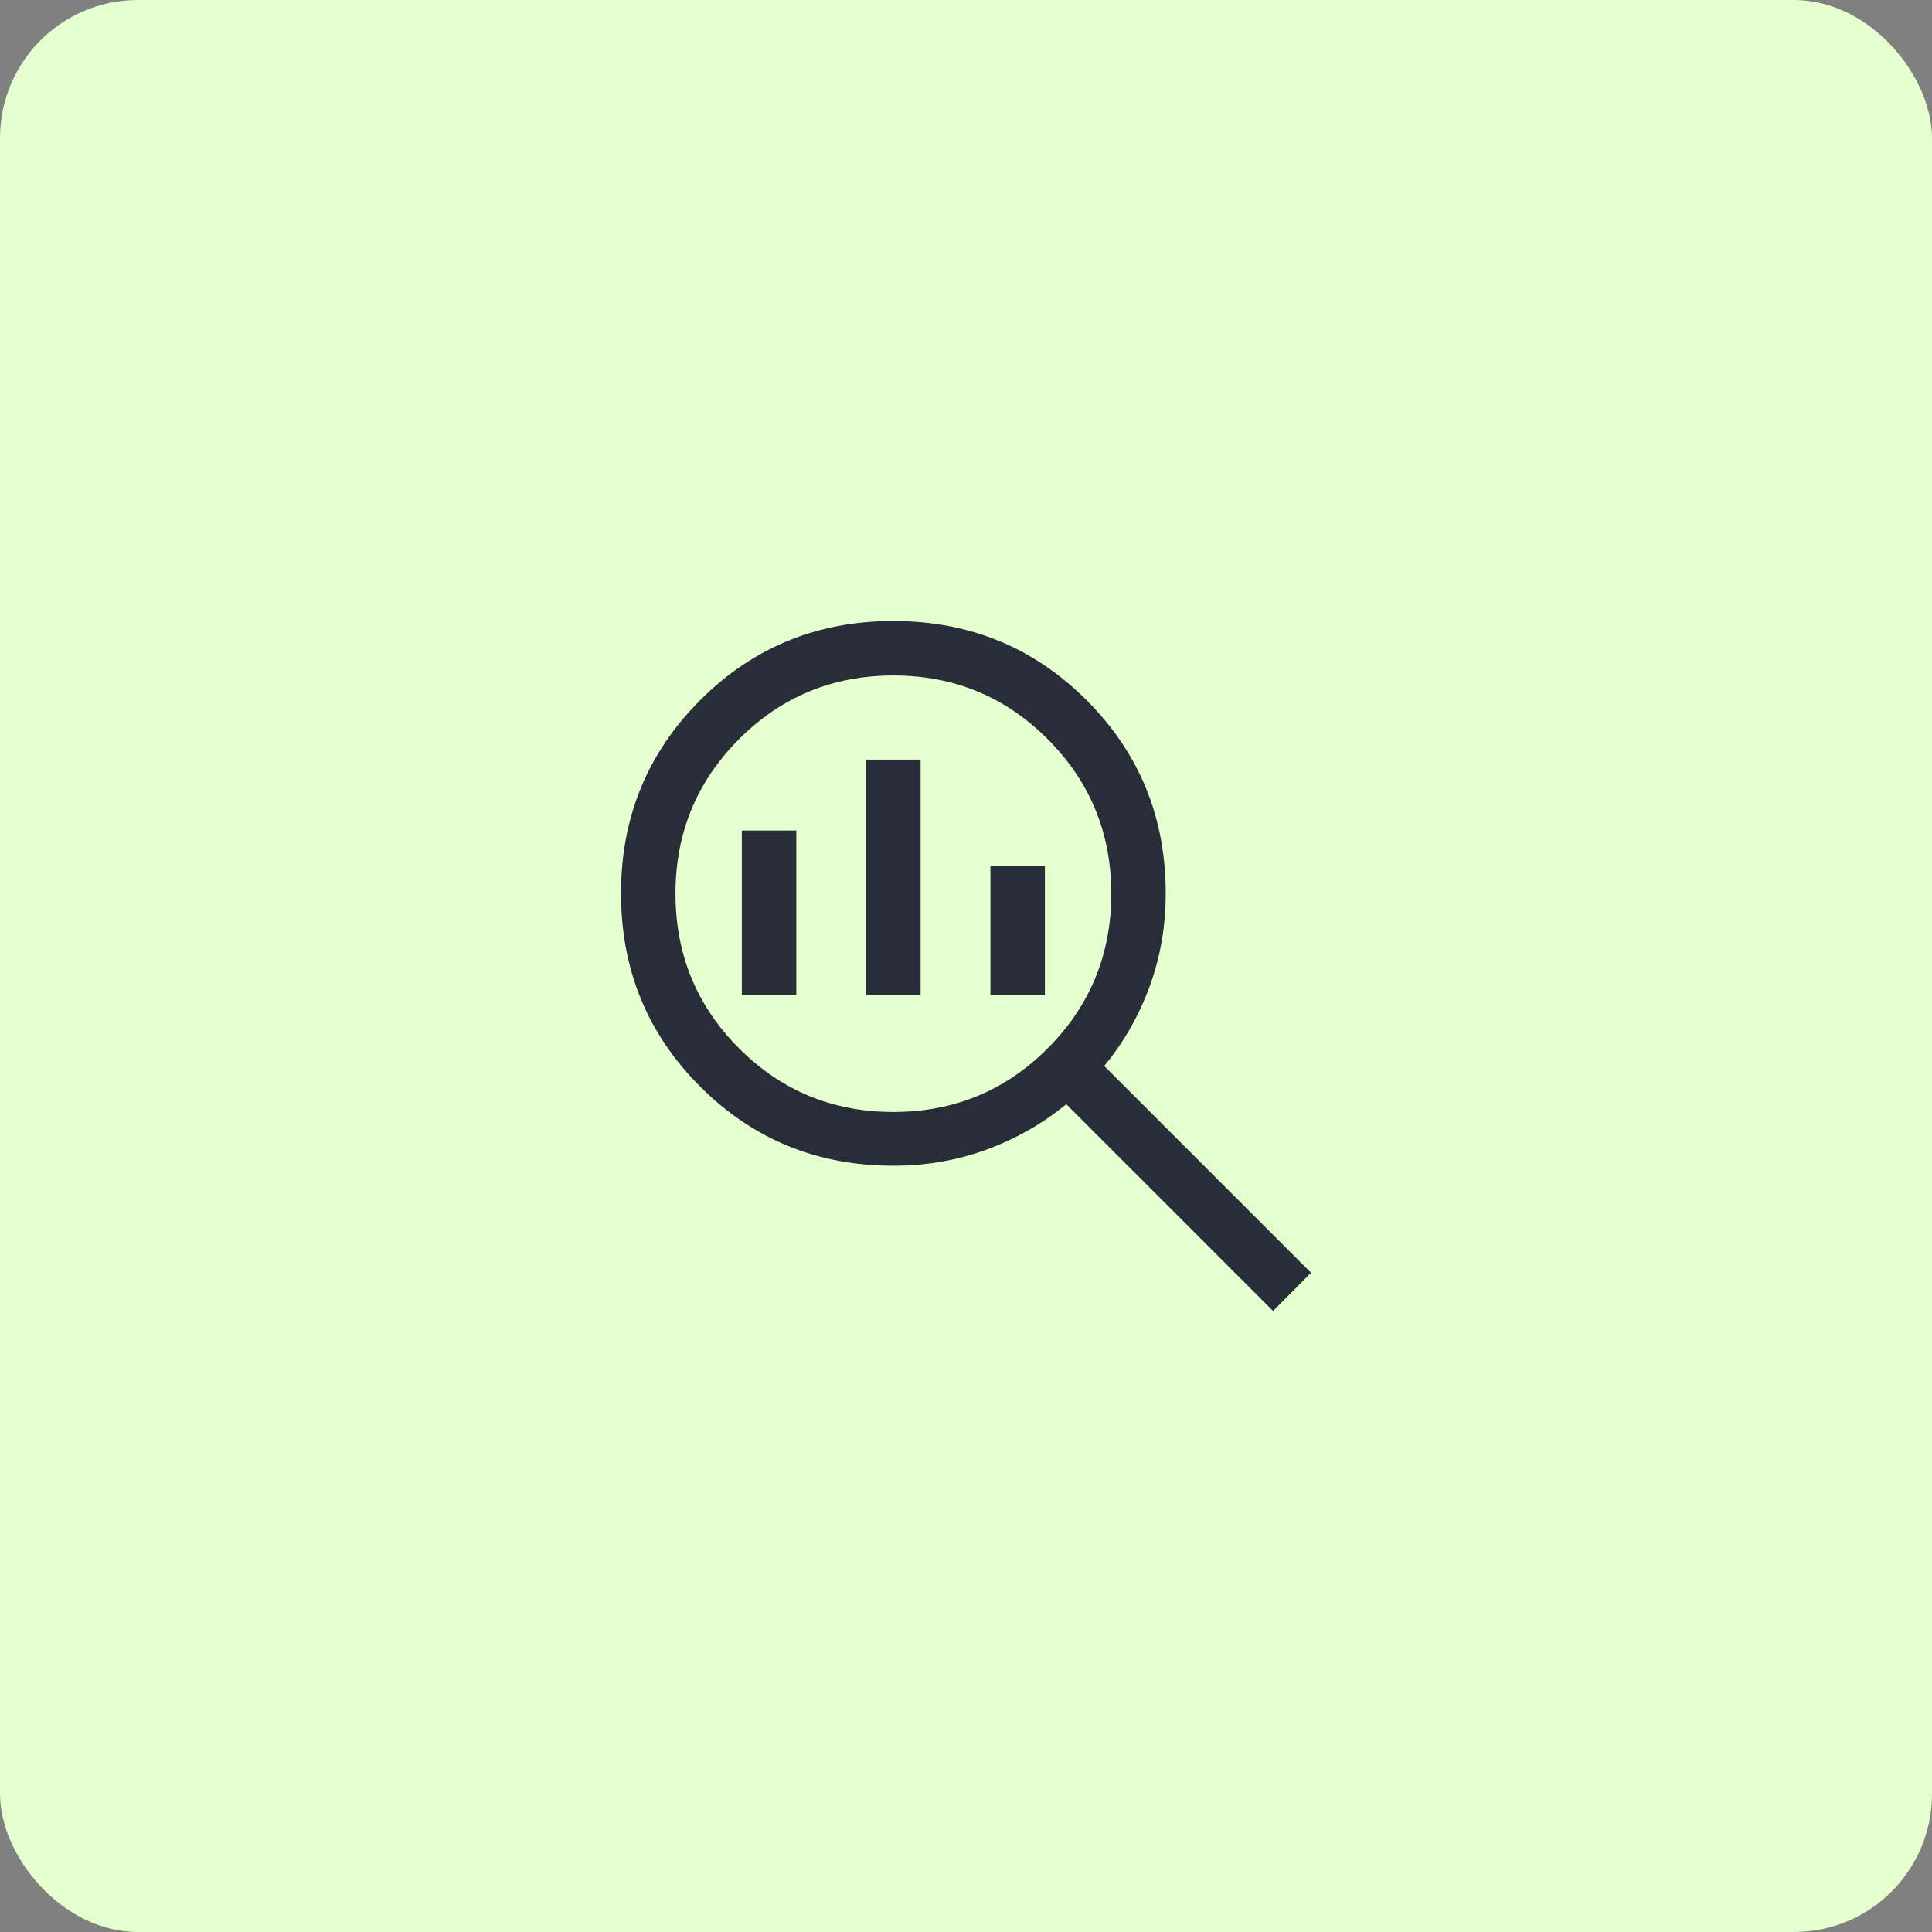 <svg width="56" height="56" viewBox="0 0 56 56" fill="none" xmlns="http://www.w3.org/2000/svg">
<rect x="0" y="0" width="56" height="56" fill="#808080" stroke="none"/>
<rect width="56" height="56" rx="4" fill="#E5FFCF"/>
<g clip-path="url(#clip0_3828_93433)">
<path d="M25.895 32.231C27.649 32.231 29.14 31.616 30.368 30.386C31.596 29.156 32.211 27.662 32.211 25.905C32.211 24.148 31.596 22.654 30.368 21.424C29.14 20.194 27.649 19.579 25.895 19.579C24.14 19.579 22.649 20.194 21.421 21.424C20.193 22.654 19.579 24.148 19.579 25.905C19.579 27.662 20.193 29.156 21.421 30.386C22.649 31.616 24.14 32.231 25.895 32.231ZM25.105 28.84V22.018H26.684V28.84H25.105ZM21.502 28.84V24.073H23.081V28.84H21.502ZM28.708 28.84V25.105H30.287V28.84H28.708ZM36.901 38L30.907 32.006C30.221 32.568 29.453 33.005 28.602 33.319C27.75 33.633 26.848 33.789 25.895 33.789C23.691 33.789 21.824 33.025 20.294 31.495C18.765 29.966 18 28.1 18 25.896C18 23.693 18.765 21.826 20.294 20.296C21.823 18.765 23.69 18 25.893 18C28.097 18 29.964 18.765 31.494 20.294C33.024 21.824 33.789 23.691 33.789 25.895C33.789 26.848 33.633 27.75 33.319 28.602C33.005 29.453 32.568 30.218 32.006 30.897L38 36.891L36.901 38Z" fill="#282D39"/>
</g>
<defs>
<clipPath id="clip0_3828_93433">
<rect width="20" height="20" fill="white" transform="translate(18 18)"/>
</clipPath>
</defs>
</svg>
